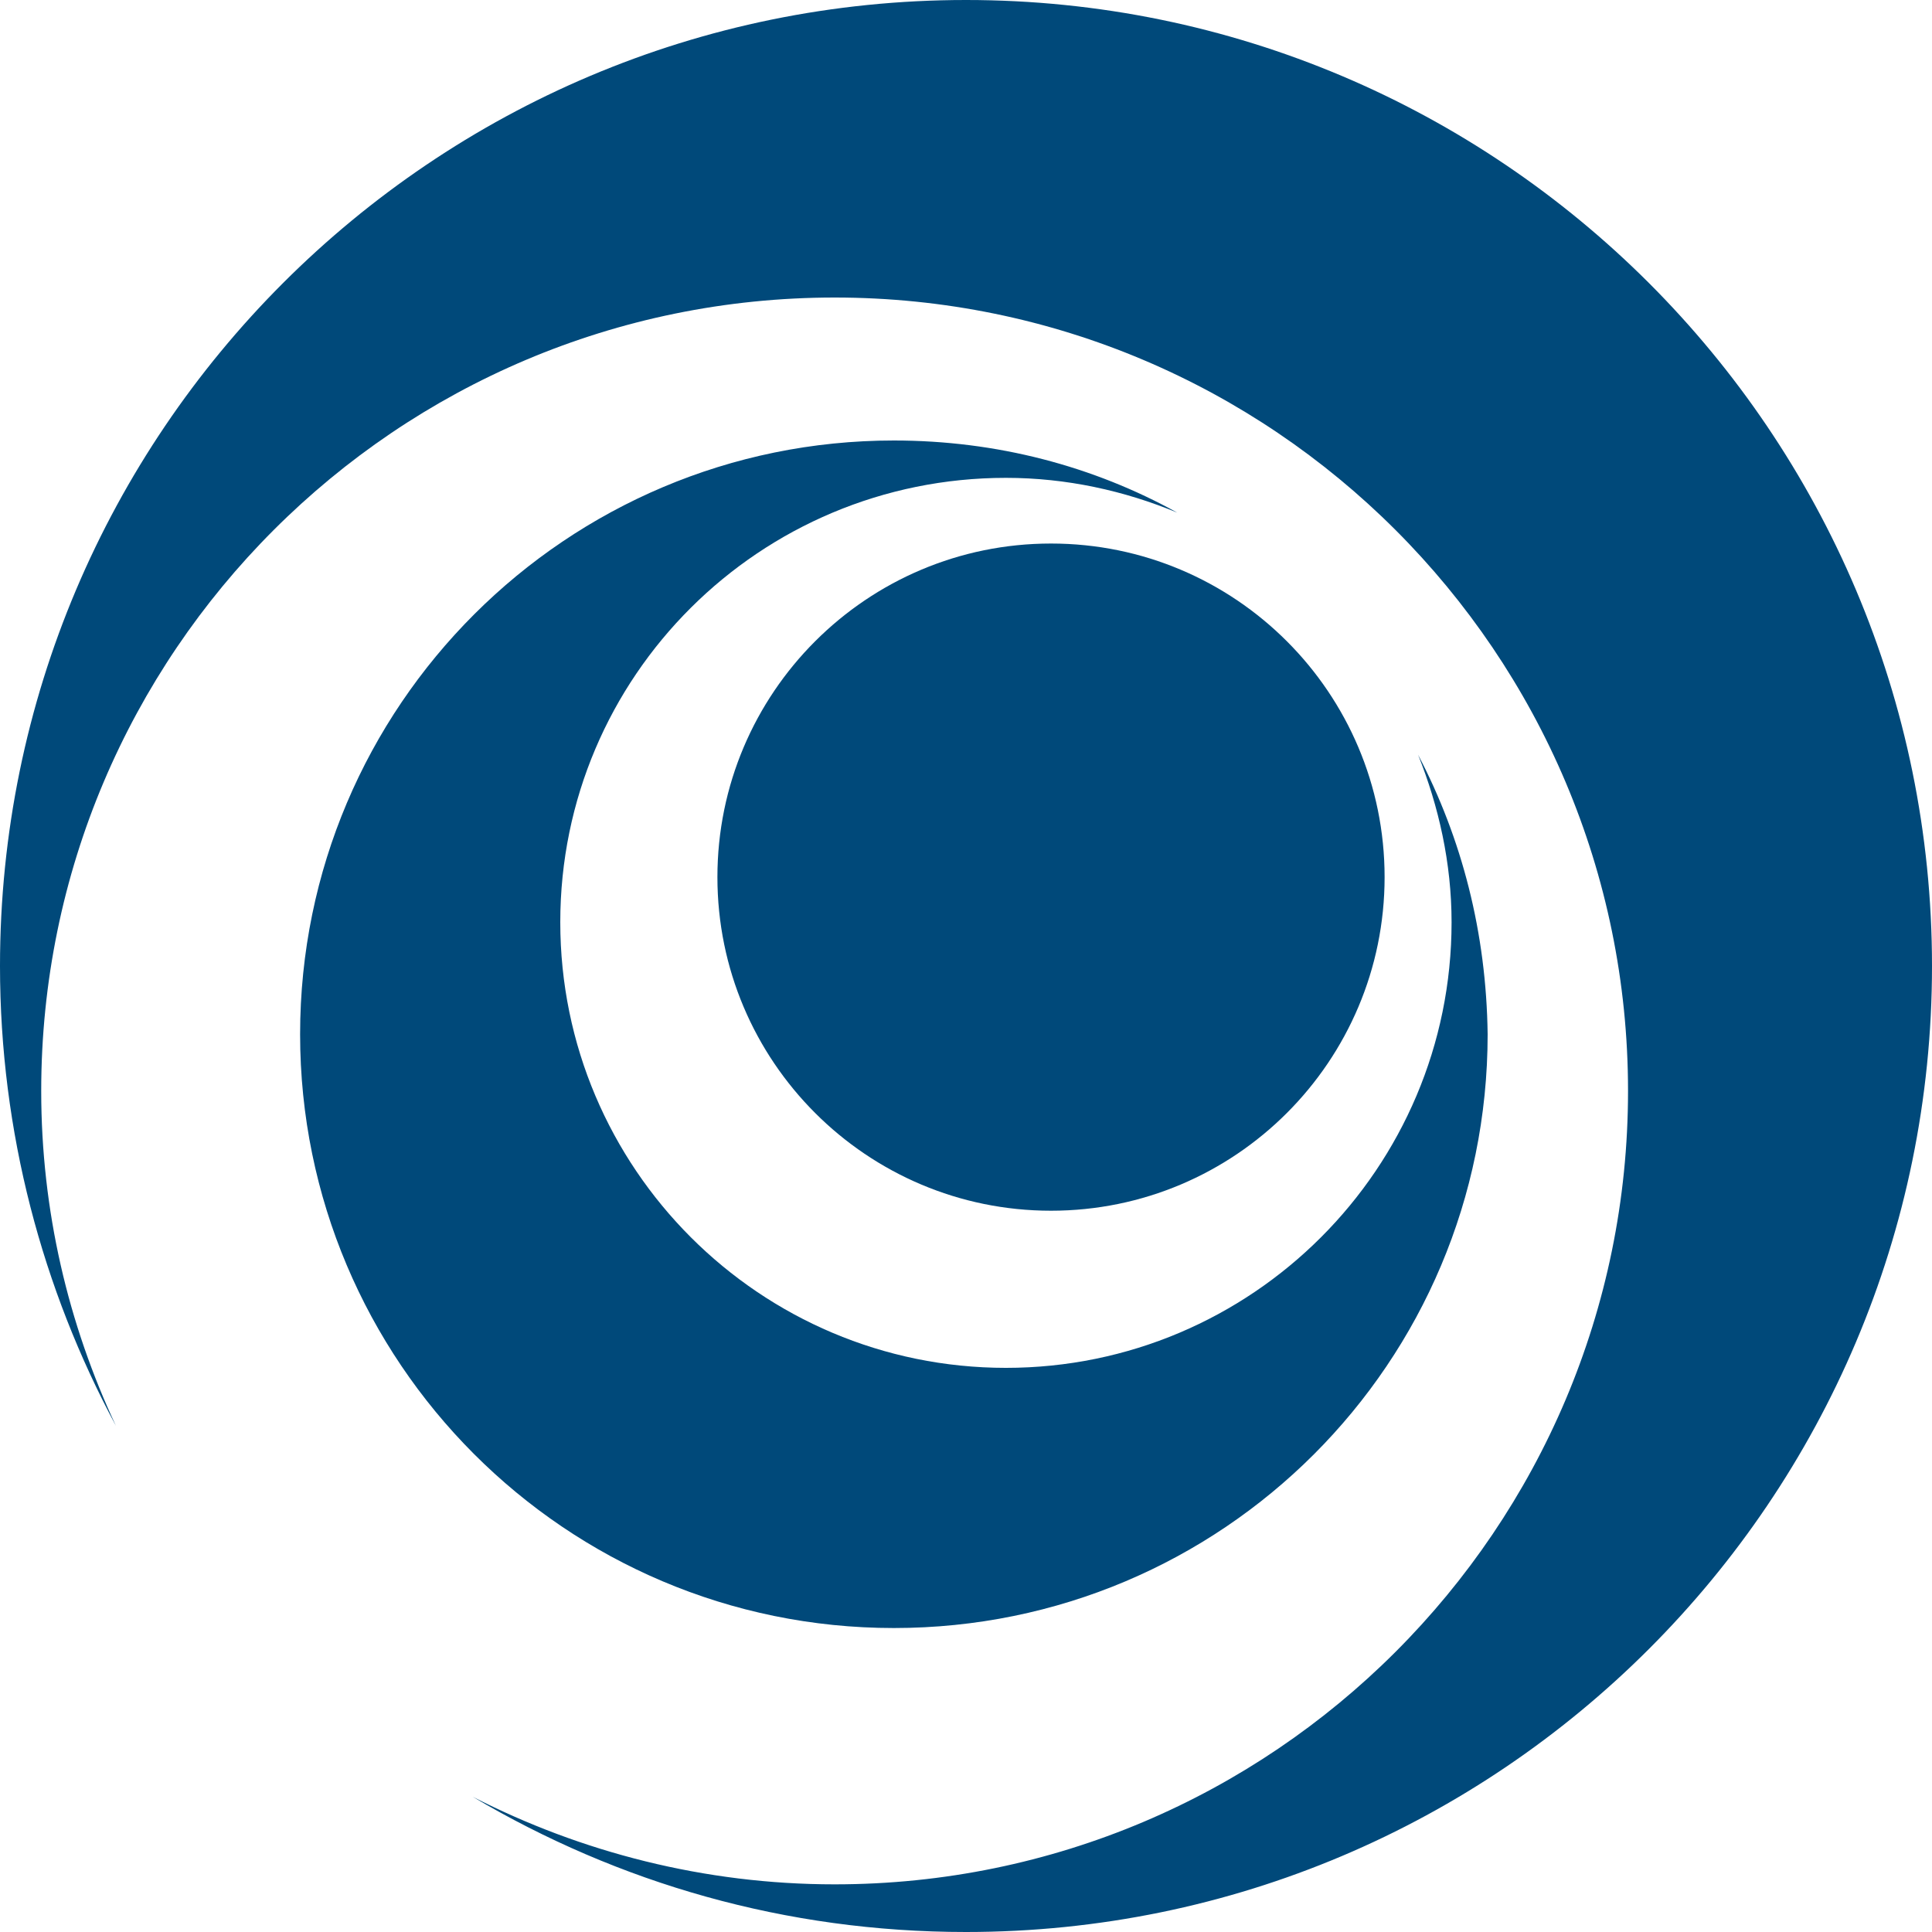 <?xml version="1.0" encoding="utf-8"?>
<!-- Generator: Adobe Illustrator 27.0.1, SVG Export Plug-In . SVG Version: 6.00 Build 0)  -->
<svg version="1.1" id="Calque_1" xmlns="http://www.w3.org/2000/svg" xmlns:xlink="http://www.w3.org/1999/xlink" x="0px" y="0px"
	 viewBox="0 0 150 150" style="enable-background:new 0 0 150 150;" xml:space="preserve">
<style type="text/css">
	.st0{fill:#00497A;}
</style>
<g>
	<g>
		<path class="st0" d="M75,0C33.6,0,0,33.6,0,75c0,12.9,3.3,25.1,9,35.7c-3.7-7.9-5.8-16.7-5.8-26c0-34,27.6-61.6,61.6-61.6
			c34,0,61.6,27.6,61.6,61.6s-27.6,61.6-61.6,61.6c-10.1,0-19.7-2.5-28.1-6.8C48,146.2,61,150,75,150c41.4,0,75-33.6,75-75
			S116.4,0,75,0"/>
	</g>
	<g>
		<path class="st0" d="M110.1,58.6c1.6,4,2.6,8.4,2.6,13c0,19.1-15.5,34.6-34.6,34.6c-19.1,0-34.6-15.5-34.6-34.6S59,37.1,78.1,37.1
			c4.7,0,9.2,1,13.3,2.7c-6.5-3.6-14-5.6-22-5.6c-25.4,0-46.1,20.6-46.1,46.1c0,25.4,20.6,46.1,46.1,46.1s46.1-20.6,46.1-46.1
			C115.4,72.4,113.5,65.1,110.1,58.6"/>
		<path class="st0" d="M107.5,68.1c0-14.3-11.6-25.9-25.9-25.9c-14.3,0-25.9,11.6-25.9,25.9C55.7,82.4,67.3,94,81.6,94
			C95.9,94,107.5,82.4,107.5,68.1"/>
	</g>
</g>
</svg>
